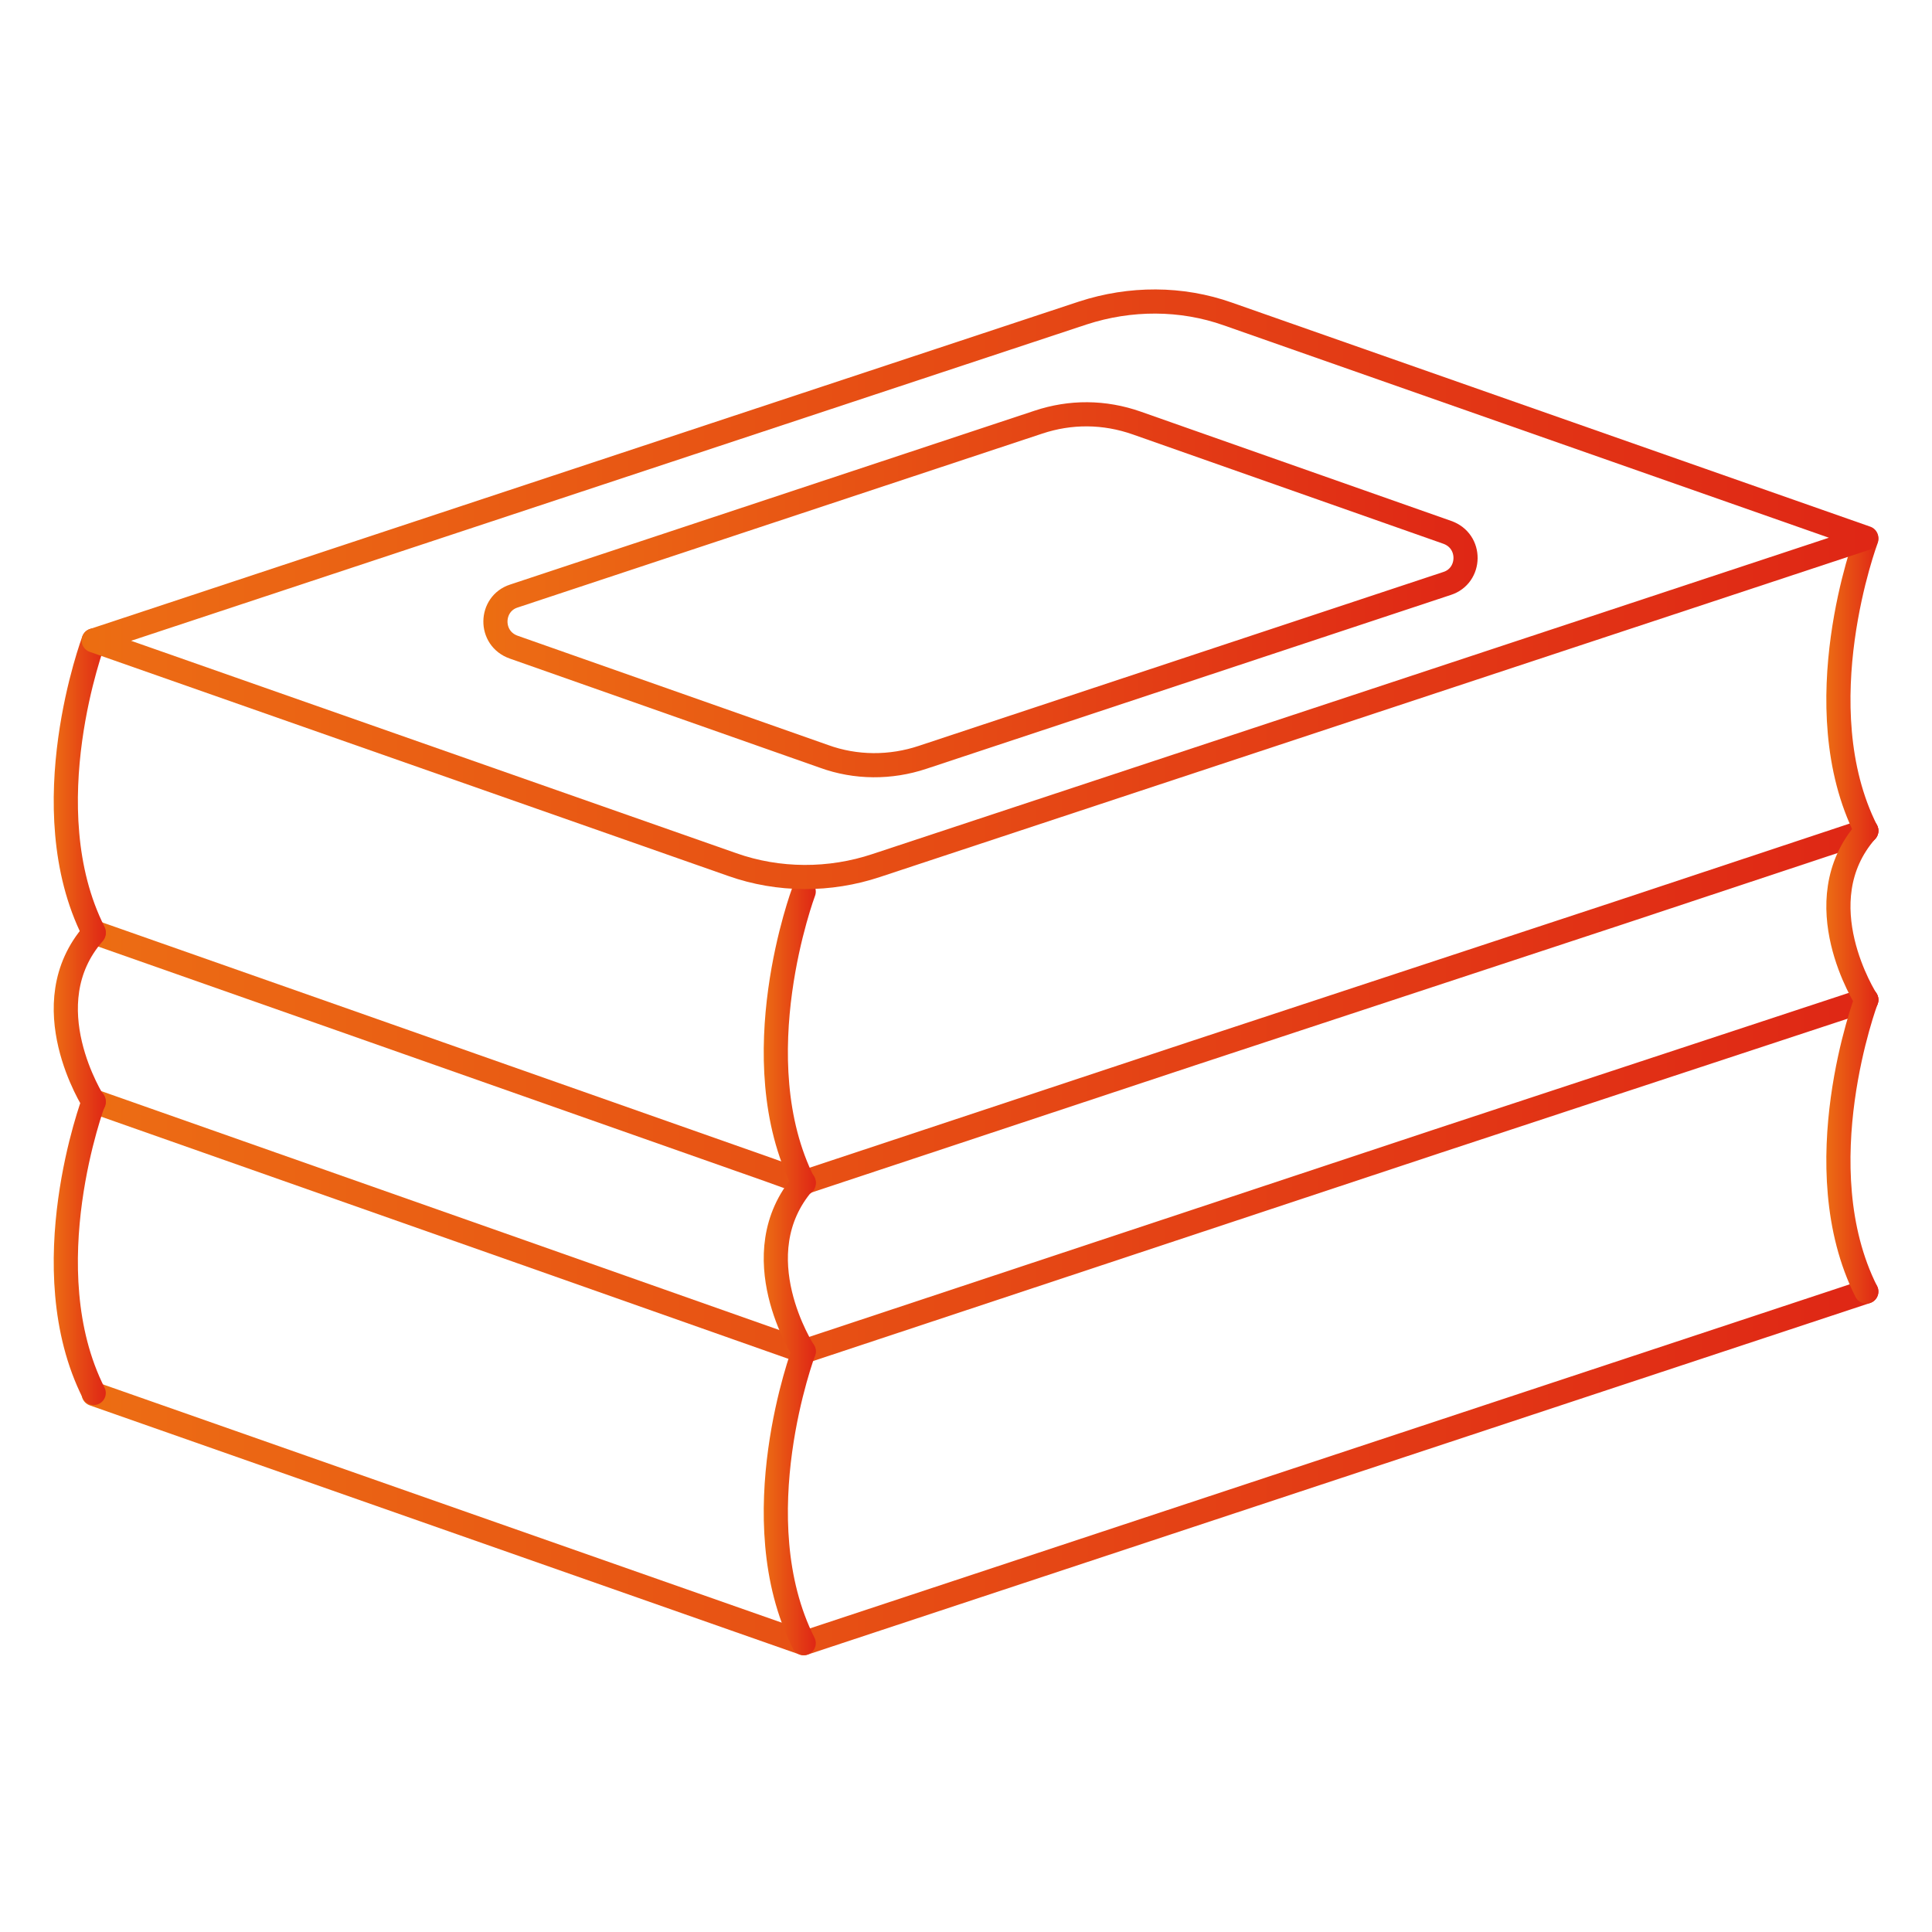<?xml version="1.0" encoding="UTF-8"?> <svg xmlns="http://www.w3.org/2000/svg" xmlns:xlink="http://www.w3.org/1999/xlink" version="1.1" id="Livello_1" x="0px" y="0px" viewBox="0 0 200 200" style="enable-background:new 0 0 200 200;" xml:space="preserve"> <style type="text/css"> .st0{fill:none;stroke:url(#SVGID_1_);stroke-width:2.5;stroke-linecap:round;stroke-linejoin:round;stroke-miterlimit:10;} .st1{fill:none;stroke:url(#SVGID_00000164472901508713849310000001135656250833243305_);stroke-width:2.5;stroke-linecap:round;stroke-linejoin:round;stroke-miterlimit:10;} .st2{fill:none;stroke:url(#SVGID_00000014616586014087938880000007896441033152600474_);stroke-width:2.5;stroke-linecap:round;stroke-linejoin:round;stroke-miterlimit:10;} .st3{fill:none;stroke:url(#SVGID_00000057146000423624405690000012890287208535778494_);stroke-width:2.5;stroke-linecap:round;stroke-linejoin:round;stroke-miterlimit:10;} .st4{fill:none;stroke:url(#SVGID_00000035495171097981440680000007407533805195782542_);stroke-width:2.5;stroke-linecap:round;stroke-linejoin:round;stroke-miterlimit:10;} .st5{fill:none;stroke:url(#SVGID_00000057149537363955991690000005824443482674547077_);stroke-width:2.5;stroke-linecap:round;stroke-linejoin:round;stroke-miterlimit:10;} .st6{fill:none;stroke:url(#SVGID_00000112628356160327389950000013743189208094968976_);stroke-width:2.5;stroke-linecap:round;stroke-linejoin:round;stroke-miterlimit:10;} .st7{fill:none;stroke:url(#SVGID_00000084488570678916686490000012799319330098243470_);stroke-width:2.5;stroke-linecap:round;stroke-linejoin:round;stroke-miterlimit:10;} .st8{fill:none;stroke:url(#SVGID_00000109745989446896133760000006453568155635744955_);stroke-width:2.5;stroke-linecap:round;stroke-linejoin:round;stroke-miterlimit:10;} .st9{fill:none;stroke:url(#SVGID_00000044180047173234186190000014344549079294759847_);stroke-width:2.5;stroke-linecap:round;stroke-linejoin:round;stroke-miterlimit:10;} .st10{fill:none;stroke:url(#SVGID_00000060709174773845694930000004272307106946899096_);stroke-width:2.5;stroke-linecap:round;stroke-linejoin:round;stroke-miterlimit:10;} .st11{fill:none;stroke:url(#SVGID_00000080899975932024442060000008958827613939304883_);stroke-width:2.5;stroke-linecap:round;stroke-linejoin:round;stroke-miterlimit:10;} .st12{fill:none;stroke:url(#SVGID_00000006675809416069599600000013156251121497985173_);stroke-width:2.5;stroke-linecap:round;stroke-linejoin:round;stroke-miterlimit:10;} .st13{fill:none;stroke:url(#SVGID_00000008831974803189547650000014061368508712026547_);stroke-width:2.5;stroke-linecap:round;stroke-linejoin:round;stroke-miterlimit:10;} </style> <linearGradient id="SVGID_1_" gradientUnits="userSpaceOnUse" x1="8.435" y1="151.884" x2="194.444" y2="151.884"> <stop offset="0" style="stop-color:#EC6E10"></stop> <stop offset="2.635870e-02" style="stop-color:#EC6B14"></stop> <stop offset="0.994" style="stop-color:#DF2715"></stop> </linearGradient> <path class="st0" d="M9.7,144.3L9.7,144.3l73.5,25.8l110-36.4v0c0,0,0,0,0,0v0"></path> <linearGradient id="SVGID_00000111160301729997254690000006909882224951711381_" gradientUnits="userSpaceOnUse" x1="8.435" y1="121.67" x2="194.438" y2="121.67"> <stop offset="0" style="stop-color:#EC6E10"></stop> <stop offset="2.635870e-02" style="stop-color:#EC6B14"></stop> <stop offset="0.994" style="stop-color:#DF2715"></stop> </linearGradient> <polyline style="fill:none;stroke:url(#SVGID_00000111160301729997254690000006909882224951711381_);stroke-width:2.5;stroke-linecap:round;stroke-linejoin:round;stroke-miterlimit:10;" points=" 9.7,114 54,129.6 83.2,139.9 148.9,118.1 193.2,103.5 "></polyline> <linearGradient id="SVGID_00000116196329475368492540000011851597900614556334_" gradientUnits="userSpaceOnUse" x1="8.435" y1="104.181" x2="194.438" y2="104.181"> <stop offset="0" style="stop-color:#EC6E10"></stop> <stop offset="2.635870e-02" style="stop-color:#EC6B14"></stop> <stop offset="0.994" style="stop-color:#DF2715"></stop> </linearGradient> <polyline style="fill:none;stroke:url(#SVGID_00000116196329475368492540000011851597900614556334_);stroke-width:2.5;stroke-linecap:round;stroke-linejoin:round;stroke-miterlimit:10;" points=" 9.7,96.5 35.3,105.5 79.6,121.1 83.2,122.4 123.3,109.1 167.6,94.5 193.2,86 "></polyline> <linearGradient id="SVGID_00000018945443004435948310000015143269726196326299_" gradientUnits="userSpaceOnUse" x1="5.556" y1="81.425" x2="10.935" y2="81.425"> <stop offset="0" style="stop-color:#EC6E10"></stop> <stop offset="2.635870e-02" style="stop-color:#EC6B14"></stop> <stop offset="0.994" style="stop-color:#DF2715"></stop> </linearGradient> <path style="fill:none;stroke:url(#SVGID_00000018945443004435948310000015143269726196326299_);stroke-width:2.5;stroke-linecap:round;stroke-linejoin:round;stroke-miterlimit:10;" d=" M9.7,66.3c0,0-6.5,17.3,0,30.2"></path> <linearGradient id="SVGID_00000088834265395046592940000000831780876182030249_" gradientUnits="userSpaceOnUse" x1="5.556" y1="129.156" x2="10.935" y2="129.156"> <stop offset="0" style="stop-color:#EC6E10"></stop> <stop offset="2.635870e-02" style="stop-color:#EC6B14"></stop> <stop offset="0.994" style="stop-color:#DF2715"></stop> </linearGradient> <path style="fill:none;stroke:url(#SVGID_00000088834265395046592940000000831780876182030249_);stroke-width:2.5;stroke-linecap:round;stroke-linejoin:round;stroke-miterlimit:10;" d=" M9.7,114c0,0-6.5,17.3,0,30.2"></path> <linearGradient id="SVGID_00000127730964112557222960000002978512134982322364_" gradientUnits="userSpaceOnUse" x1="5.556" y1="105.294" x2="10.935" y2="105.294"> <stop offset="0" style="stop-color:#EC6E10"></stop> <stop offset="2.635870e-02" style="stop-color:#EC6B14"></stop> <stop offset="0.994" style="stop-color:#DF2715"></stop> </linearGradient> <path style="fill:none;stroke:url(#SVGID_00000127730964112557222960000002978512134982322364_);stroke-width:2.5;stroke-linecap:round;stroke-linejoin:round;stroke-miterlimit:10;" d=" M9.7,114.1c0,0-6.5-10.1,0-17.5"></path> <g> <linearGradient id="SVGID_00000152967618771055423570000011349590910236094649_" gradientUnits="userSpaceOnUse" x1="189.065" y1="70.896" x2="194.444" y2="70.896"> <stop offset="0" style="stop-color:#EC6E10"></stop> <stop offset="2.635870e-02" style="stop-color:#EC6B14"></stop> <stop offset="0.994" style="stop-color:#DF2715"></stop> </linearGradient> <path style="fill:none;stroke:url(#SVGID_00000152967618771055423570000011349590910236094649_);stroke-width:2.5;stroke-linecap:round;stroke-linejoin:round;stroke-miterlimit:10;" d=" M193.2,55.8c0,0-6.5,17.3,0,30.2"></path> <linearGradient id="SVGID_00000119796312962880604320000006381744610324942513_" gradientUnits="userSpaceOnUse" x1="189.065" y1="118.601" x2="194.444" y2="118.601"> <stop offset="0" style="stop-color:#EC6E10"></stop> <stop offset="2.635870e-02" style="stop-color:#EC6B14"></stop> <stop offset="0.994" style="stop-color:#DF2715"></stop> </linearGradient> <path style="fill:none;stroke:url(#SVGID_00000119796312962880604320000006381744610324942513_);stroke-width:2.5;stroke-linecap:round;stroke-linejoin:round;stroke-miterlimit:10;" d=" M193.2,103.5c0,0-6.5,17.3,0,30.2"></path> <linearGradient id="SVGID_00000039110462824435447860000013953319352721797546_" gradientUnits="userSpaceOnUse" x1="189.065" y1="94.765" x2="194.444" y2="94.765"> <stop offset="0" style="stop-color:#EC6E10"></stop> <stop offset="2.635870e-02" style="stop-color:#EC6B14"></stop> <stop offset="0.994" style="stop-color:#DF2715"></stop> </linearGradient> <path style="fill:none;stroke:url(#SVGID_00000039110462824435447860000013953319352721797546_);stroke-width:2.5;stroke-linecap:round;stroke-linejoin:round;stroke-miterlimit:10;" d=" M193.2,103.5c0,0-6.5-10.1,0-17.5"></path> </g> <linearGradient id="SVGID_00000048486431461703844590000016722882488802510986_" gradientUnits="userSpaceOnUse" x1="79.053" y1="107.344" x2="84.431" y2="107.344"> <stop offset="0" style="stop-color:#EC6E10"></stop> <stop offset="2.635870e-02" style="stop-color:#EC6B14"></stop> <stop offset="0.994" style="stop-color:#DF2715"></stop> </linearGradient> <path style="fill:none;stroke:url(#SVGID_00000048486431461703844590000016722882488802510986_);stroke-width:2.5;stroke-linecap:round;stroke-linejoin:round;stroke-miterlimit:10;" d=" M83.2,92.3c0,0-6.5,17.3,0,30.2"></path> <linearGradient id="SVGID_00000036225727613041509720000018162408889105552266_" gradientUnits="userSpaceOnUse" x1="79.053" y1="154.992" x2="84.431" y2="154.992"> <stop offset="0" style="stop-color:#EC6E10"></stop> <stop offset="2.635870e-02" style="stop-color:#EC6B14"></stop> <stop offset="0.994" style="stop-color:#DF2715"></stop> </linearGradient> <path style="fill:none;stroke:url(#SVGID_00000036225727613041509720000018162408889105552266_);stroke-width:2.5;stroke-linecap:round;stroke-linejoin:round;stroke-miterlimit:10;" d=" M83.2,139.9c0,0-6.5,17.3,0,30.2"></path> <linearGradient id="SVGID_00000034062644443019507080000010097640038275446183_" gradientUnits="userSpaceOnUse" x1="79.053" y1="131.172" x2="84.431" y2="131.172"> <stop offset="0" style="stop-color:#EC6E10"></stop> <stop offset="2.635870e-02" style="stop-color:#EC6B14"></stop> <stop offset="0.994" style="stop-color:#DF2715"></stop> </linearGradient> <path style="fill:none;stroke:url(#SVGID_00000034062644443019507080000010097640038275446183_);stroke-width:2.5;stroke-linecap:round;stroke-linejoin:round;stroke-miterlimit:10;" d=" M83.2,139.9c0,0-6.5-10,0-17.5"></path> <linearGradient id="SVGID_00000014616929356464489240000011080300689572030597_" gradientUnits="userSpaceOnUse" x1="49.997" y1="61.036" x2="152.876" y2="61.036"> <stop offset="0" style="stop-color:#EC6E10"></stop> <stop offset="2.635870e-02" style="stop-color:#EC6B14"></stop> <stop offset="0.994" style="stop-color:#DF2715"></stop> </linearGradient> <path style="fill:none;stroke:url(#SVGID_00000014616929356464489240000011080300689572030597_);stroke-width:2.5;stroke-linecap:round;stroke-linejoin:round;stroke-miterlimit:10;" d=" M107.5,43.7l-54.3,18c-2.5,0.8-2.6,4.4,0,5.3l32.1,11.3c3.3,1.2,6.9,1.2,10.2,0.1l54.3-18c2.5-0.8,2.6-4.4,0-5.3l-32.1-11.3 C114.3,42.6,110.8,42.6,107.5,43.7z"></path> <linearGradient id="SVGID_00000180340681644129817560000000362757243838557856_" gradientUnits="userSpaceOnUse" x1="8.435" y1="61.036" x2="194.438" y2="61.036"> <stop offset="0" style="stop-color:#EC6E10"></stop> <stop offset="2.635870e-02" style="stop-color:#EC6B14"></stop> <stop offset="0.994" style="stop-color:#DF2715"></stop> </linearGradient> <path style="fill:none;stroke:url(#SVGID_00000180340681644129817560000000362757243838557856_);stroke-width:2.5;stroke-linecap:round;stroke-linejoin:round;stroke-miterlimit:10;" d=" M112.1,32.4L9.7,66.3l66.1,23.2c4.8,1.7,10.1,1.7,14.9,0.1l102.5-33.9l-66.1-23.2C122.3,30.8,117,30.8,112.1,32.4z"></path> </svg> 